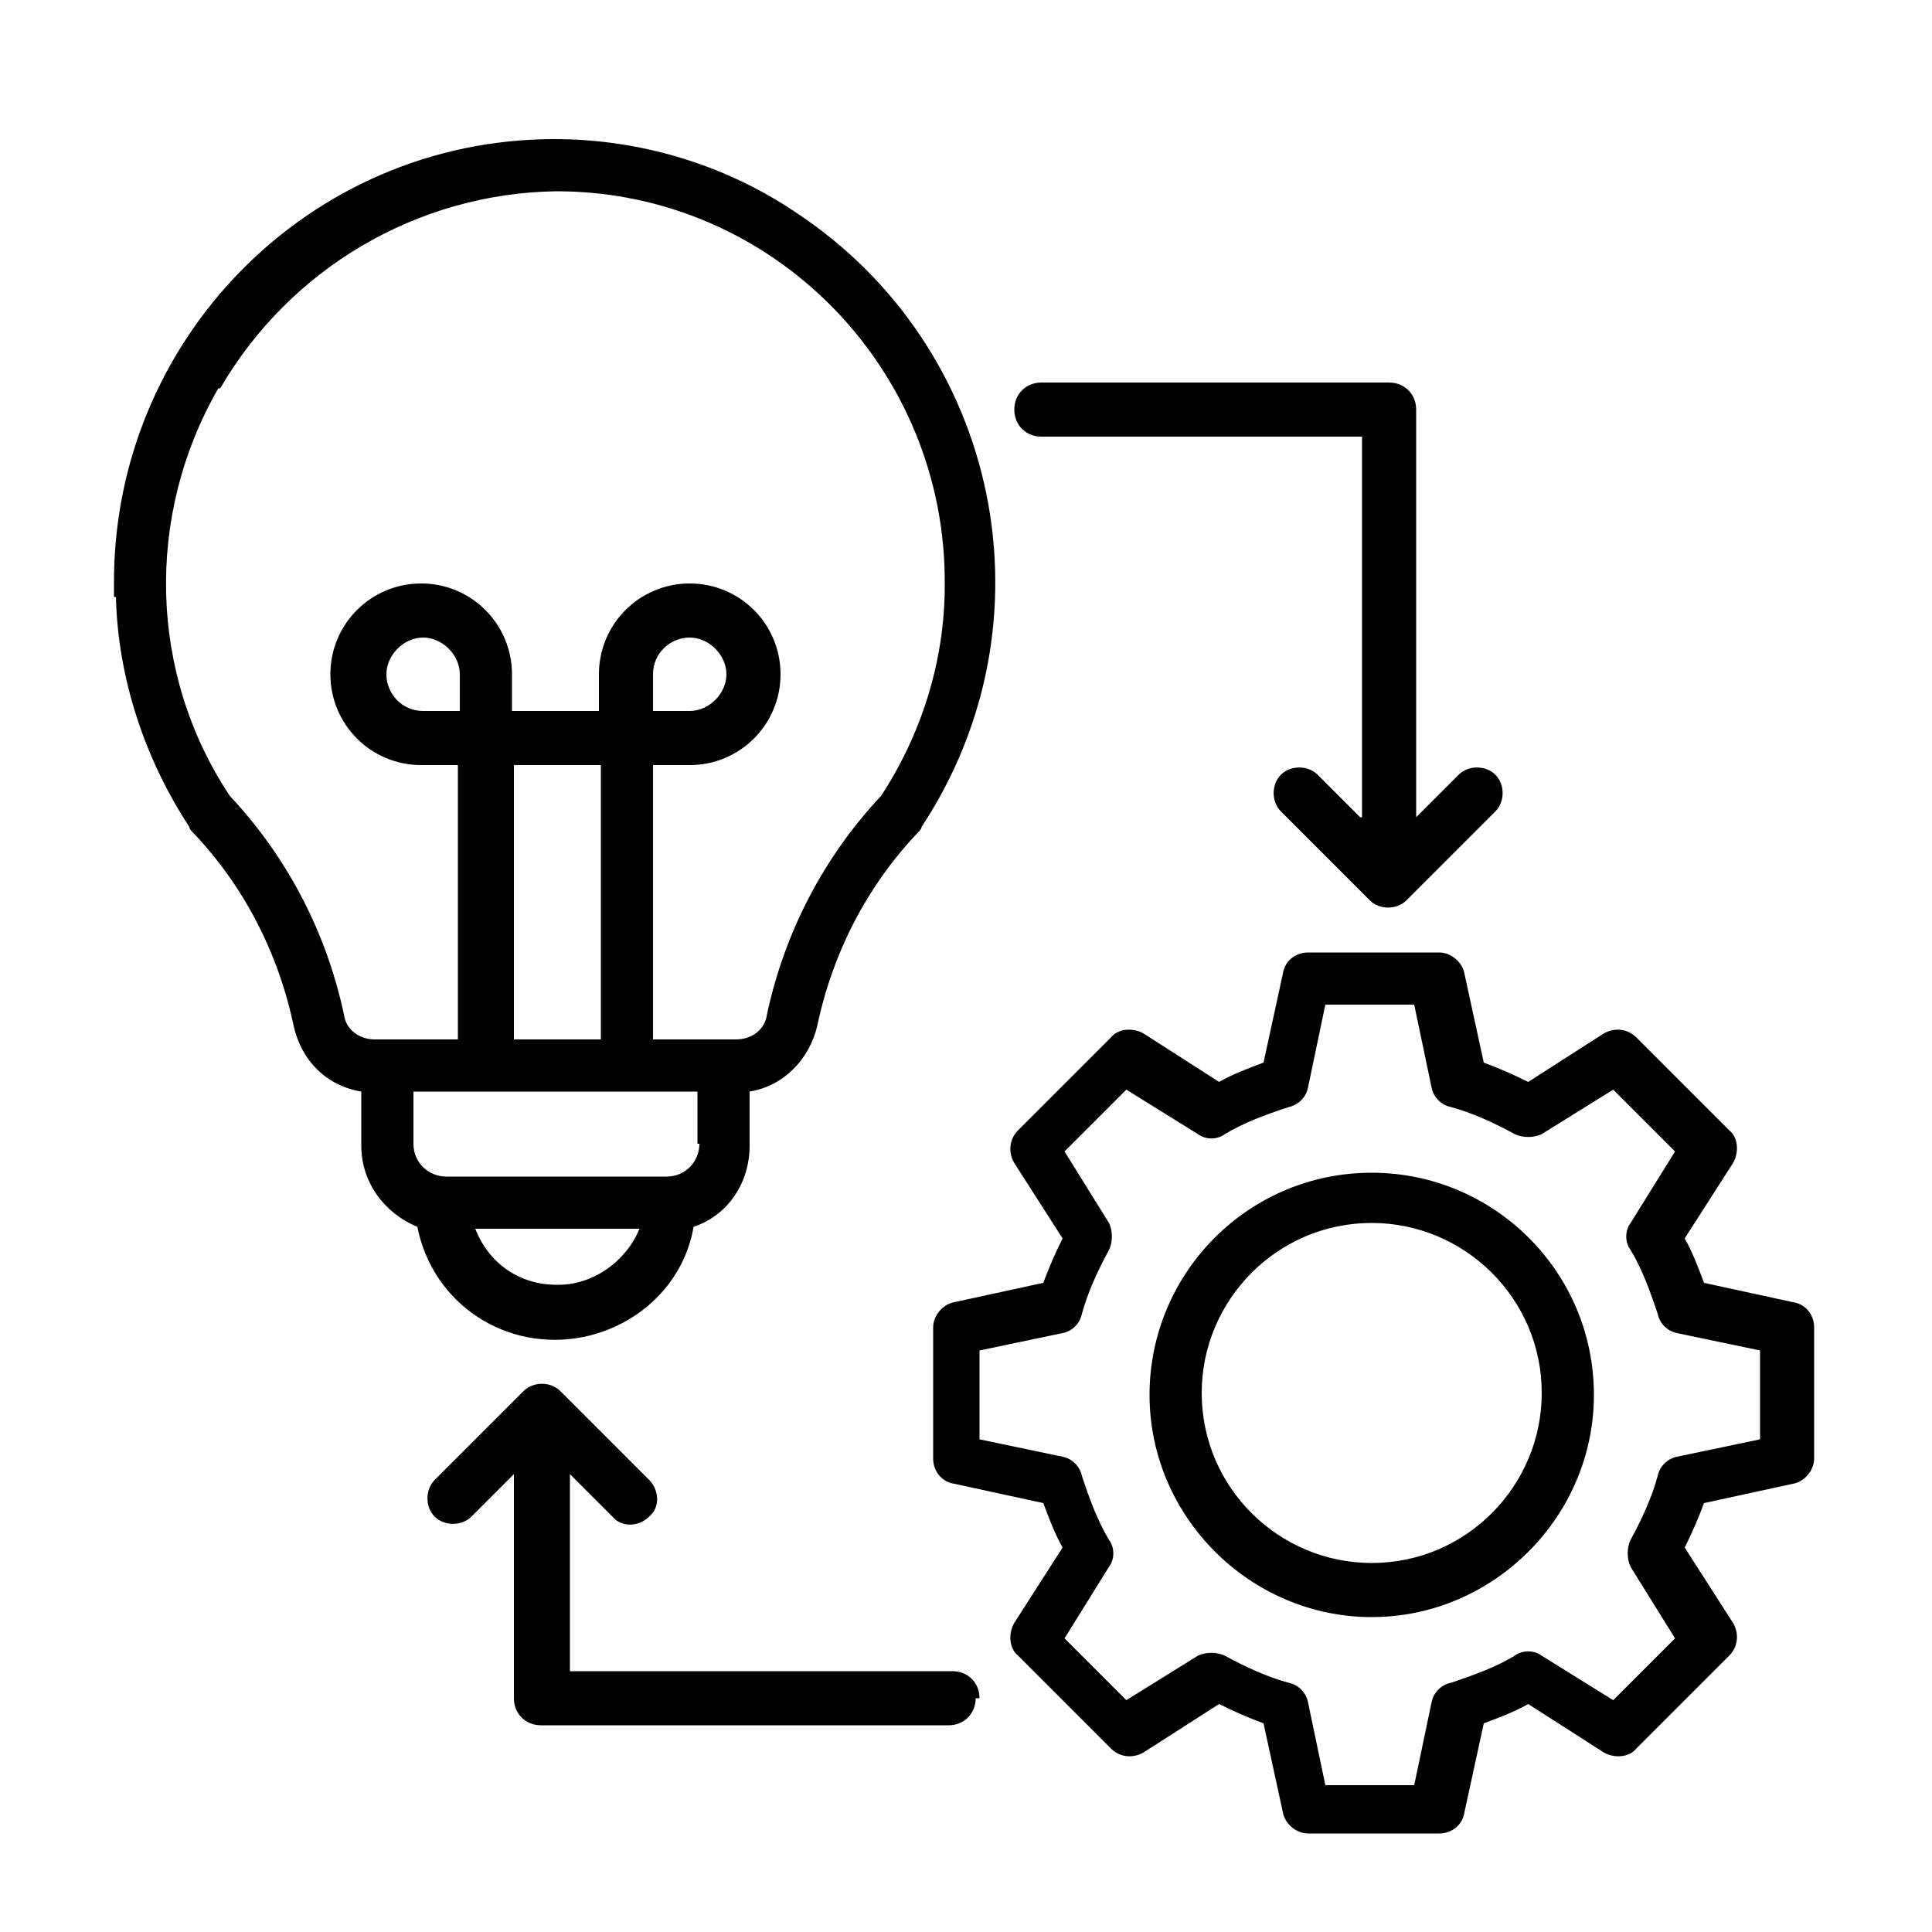<?xml version="1.0" encoding="UTF-8"?>
<svg xmlns="http://www.w3.org/2000/svg" id="Layer_1" data-name="Layer 1" version="1.1" viewBox="0 0 100 100">
  <defs>
    <style>
      .cls-1 {
        fill: #000;
        stroke-width: 0px;
      }
    </style>
  </defs>
  <path class="cls-1" d="M92.8,67.4l-4.6-1c-.3-.8-.6-1.6-1-2.3l2.5-3.9c.3-.5.3-1.3-.2-1.7l-4.8-4.8c-.5-.5-1.2-.5-1.7-.2l-3.9,2.5c-.8-.4-1.5-.7-2.3-1l-1-4.6c-.1-.6-.7-1.1-1.3-1.1h-6.8c-.6,0-1.2.4-1.3,1.1l-1,4.6c-.8.3-1.6.6-2.3,1l-3.9-2.5c-.5-.3-1.3-.3-1.7.2l-4.8,4.8c-.5.5-.5,1.2-.2,1.7l2.5,3.9c-.4.8-.7,1.5-1,2.3l-4.6,1c-.6.1-1.1.7-1.1,1.3v6.8c0,.6.4,1.2,1.1,1.3l4.6,1c.3.8.6,1.6,1,2.3l-2.5,3.9c-.3.5-.3,1.3.2,1.7l4.8,4.8c.5.5,1.2.5,1.7.2l3.9-2.5c.8.4,1.5.7,2.3,1l1,4.6c.1.6.7,1.1,1.3,1.1h6.8c.6,0,1.2-.4,1.3-1.1l1-4.6c.8-.3,1.6-.6,2.3-1l3.9,2.5c.5.3,1.3.3,1.7-.2l4.8-4.8c.5-.5.5-1.2.2-1.7l-2.5-3.9c.4-.8.7-1.5,1-2.3l4.6-1c.6-.1,1.1-.7,1.1-1.3v-6.8c0-.6-.4-1.2-1.1-1.3ZM91.1,74.5l-4.3.9c-.5.1-.9.5-1,1-.3,1.1-.8,2.2-1.4,3.3-.2.4-.2,1,0,1.4l2.3,3.7-3.2,3.2-3.7-2.3c-.4-.3-1-.3-1.4,0-1,.6-2.1,1-3.3,1.4-.5.1-.9.5-1,1l-.9,4.3h-4.6l-.9-4.3c-.1-.5-.5-.9-1-1-1.1-.3-2.2-.8-3.3-1.4-.4-.2-1-.2-1.4,0l-3.7,2.3-3.2-3.2,2.3-3.7c.3-.4.3-1,0-1.4-.6-1-1-2.1-1.4-3.3-.1-.5-.5-.9-1-1l-4.3-.9v-4.6l4.3-.9c.5-.1.9-.5,1-1,.3-1.1.8-2.2,1.4-3.3.2-.4.2-1,0-1.4l-2.3-3.7,3.2-3.2,3.7,2.3c.4.3,1,.3,1.4,0,1-.6,2.1-1,3.3-1.4.5-.1.9-.5,1-1l.9-4.3h4.6l.9,4.3c.1.5.5.9,1,1,1.1.3,2.2.8,3.3,1.4.4.2,1,.2,1.4,0l3.7-2.3,3.2,3.2-2.3,3.7c-.3.4-.3,1,0,1.4.6,1,1,2.1,1.4,3.3.1.5.5.9,1,1l4.3.9v4.6ZM71,60.7c-6.4,0-11.5,5.2-11.5,11.5s5.2,11.5,11.5,11.5,11.5-5.2,11.5-11.5c0-6.4-5.2-11.5-11.5-11.5ZM71,80.9c-4.8,0-8.8-3.9-8.8-8.8,0-4.8,3.9-8.8,8.8-8.8,4.8,0,8.8,3.9,8.8,8.8,0,4.8-3.9,8.8-8.8,8.8ZM6,30.9c.1,4.2,1.5,8.4,3.8,11.9,0,0,0,.1.1.2,2.7,2.8,4.5,6.3,5.3,10.1.4,1.8,1.7,3.1,3.5,3.4v2.8c0,1.9,1.2,3.5,2.9,4.2.8,4,4.6,6.5,8.6,5.7,2.9-.6,5.2-2.8,5.7-5.7,1.8-.6,2.9-2.3,2.9-4.2v-2.8c1.8-.3,3.1-1.7,3.5-3.4.8-3.8,2.6-7.3,5.3-10.1,0,0,.1-.1.1-.2,7-10.6,4.1-24.8-6.5-31.8-3.7-2.5-8.1-3.8-12.5-3.8h0c-12.7,0-22.9,10.4-22.8,23.1,0,.2,0,.4,0,.6ZM28.8,66.5c-1.9,0-3.5-1.1-4.2-2.9h8.5c-.7,1.7-2.4,2.9-4.2,2.9ZM36.2,59.2c0,.9-.7,1.7-1.7,1.7h-11.4c-.9,0-1.7-.7-1.7-1.7v-2.7h14.7v2.7ZM23.8,36.8h-1.9c-1.1,0-1.9-.9-1.9-1.9s.9-1.9,1.9-1.9,1.9.9,1.9,1.9h0v1.9ZM26.6,53.8v-14.2h4.5v14.2h-4.5ZM11.4,20.1c3.6-6.2,10.2-10.1,17.4-10.2,11.2,0,20.2,9.2,20.1,20.4,0,3.9-1.2,7.7-3.3,10.9-3,3.2-5,7.1-5.9,11.3-.1.8-.8,1.3-1.6,1.3h-4.3v-14.2h1.9c2.6,0,4.7-2.1,4.7-4.7s-2.1-4.7-4.7-4.7-4.7,2.1-4.7,4.7h0v1.9h-4.5v-1.9c0-2.6-2.1-4.7-4.7-4.7s-4.7,2.1-4.7,4.7,2.1,4.7,4.7,4.7h1.9v14.2h-4.3c-.8,0-1.5-.5-1.6-1.3-.9-4.2-2.9-8.1-5.9-11.3-4.2-6.3-4.4-14.5-.6-21.1ZM33.8,36.8v-1.9c0-1.1.9-1.9,1.9-1.9s1.9.9,1.9,1.9-.9,1.9-1.9,1.9h-1.9ZM50.5,87.9c0,.8-.6,1.4-1.4,1.4h-21.1c-.8,0-1.4-.6-1.4-1.4v-11.6l-2.2,2.2c-.5.5-1.4.5-1.9,0-.5-.5-.5-1.4,0-1.9l4.6-4.6c.5-.5,1.4-.5,1.9,0,0,0,0,0,0,0l4.6,4.6c.5.5.6,1.4,0,1.9-.5.5-1.4.6-1.9,0,0,0,0,0,0,0l-2.2-2.2v10.2h19.8c.8,0,1.4.6,1.4,1.4h0ZM70.5,42.3v-19.7h-16.6c-.8,0-1.4-.6-1.4-1.4s.6-1.4,1.4-1.4h18c.8,0,1.4.6,1.4,1.4v21.1l2.2-2.2c.5-.5,1.4-.5,1.9,0,.5.5.5,1.4,0,1.9l-4.6,4.6c-.5.5-1.4.5-1.9,0,0,0,0,0,0,0l-4.6-4.6c-.5-.5-.5-1.4,0-1.9.5-.5,1.4-.5,1.9,0,0,0,0,0,0,0l2.2,2.2Z"></path>
</svg>
